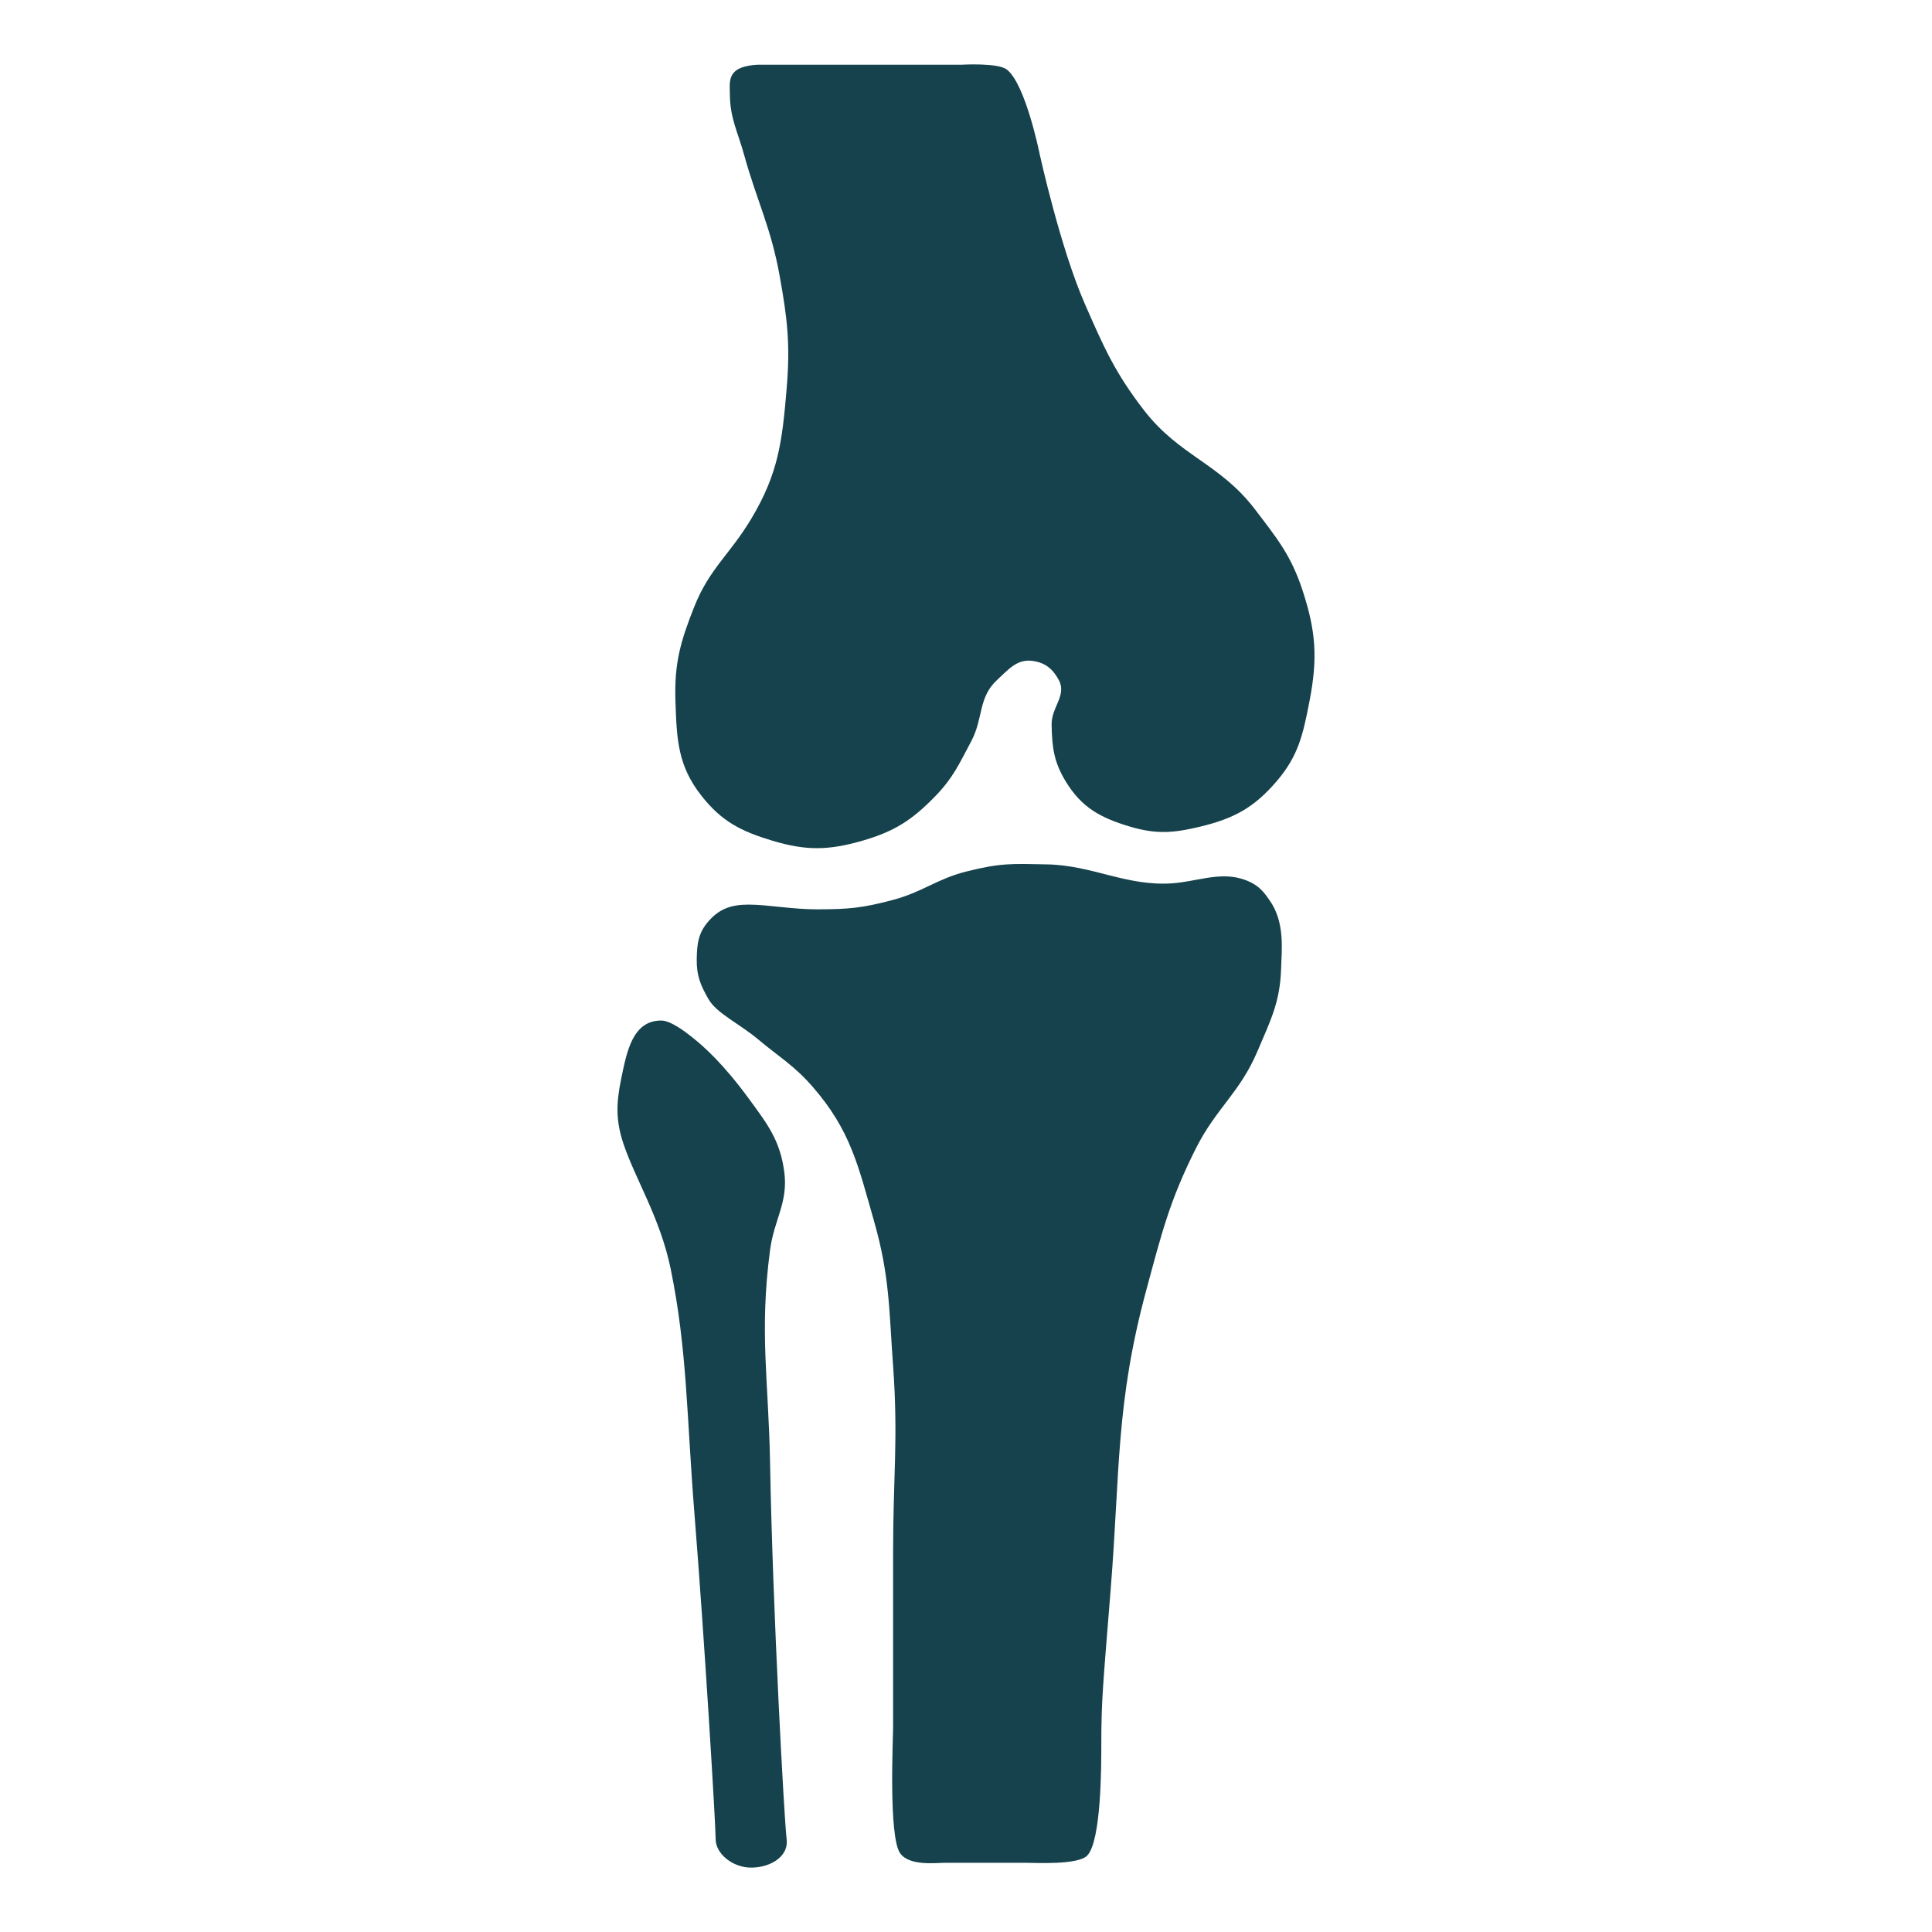 <svg width="180" height="180" viewBox="0 0 180 180" fill="none" xmlns="http://www.w3.org/2000/svg">
<path d="M61.606 95.081C62.487 95.081 63.867 96.14 64.472 96.624C65.574 97.506 67.338 99.048 69.762 102.354C71.515 104.745 72.681 106.248 73.069 109.187C73.446 112.05 72.123 113.599 71.745 116.462C70.732 124.142 71.606 128.554 71.745 136.3C71.993 150.087 73.068 169.584 73.288 171.347C73.509 173.111 71.502 174.095 69.762 173.993C68.163 173.899 66.676 172.67 66.676 171.347C66.676 170.025 65.65 152.875 64.692 140.929C63.979 132.049 64.03 125.72 62.487 118.225C61.504 113.449 59.181 109.849 58.079 106.543C57.367 104.405 57.408 102.798 57.858 100.591C58.393 97.971 58.932 95.081 61.606 95.081ZM97.536 80.532C101.824 80.615 104.94 82.594 109.218 82.296C111.407 82.143 113.5 81.255 115.61 81.855C117.266 82.326 117.779 83.177 118.256 83.839C119.737 85.894 119.41 88.468 119.358 90.231C119.265 93.363 118.377 95.061 117.153 97.946C115.522 101.793 113.302 103.251 111.423 106.983C108.963 111.871 108.222 114.926 106.794 120.209C103.944 130.753 104.357 137.094 103.487 147.982C102.767 157.002 102.606 158.343 102.606 162.531V162.601C102.606 164.488 102.607 171.566 101.283 172.89C100.402 173.772 96.434 173.552 95.552 173.552H88.058C87.21 173.552 84.733 173.879 83.869 172.67C82.768 171.126 83.208 161.889 83.208 160.988V144.456C83.208 137.742 83.697 133.959 83.208 127.262C82.822 121.981 82.897 118.909 81.445 113.816C79.966 108.63 79.255 105.32 75.714 101.253C73.991 99.274 72.655 98.528 70.644 96.844C68.861 95.351 66.777 94.418 66.015 93.097C65.252 91.775 64.888 90.874 64.913 89.349C64.938 87.907 65.064 86.908 66.015 85.823C67.058 84.633 68.18 84.28 69.762 84.28C71.525 84.28 73.816 84.727 76.154 84.721C79.113 84.713 80.349 84.598 83.208 83.839C85.974 83.104 87.266 81.892 90.041 81.194C93.231 80.392 94.248 80.468 97.536 80.532ZM89.601 6.029C89.638 6.027 92.941 5.834 93.788 6.47C95.552 7.792 96.874 14.405 96.874 14.405C96.885 14.453 98.795 23.118 101.063 28.292L101.095 28.365C102.854 32.379 103.882 34.724 106.573 38.211C109.888 42.506 113.646 43.152 116.933 47.468C118.99 50.17 120.278 51.738 121.342 54.963C122.613 58.812 122.776 61.343 122.003 65.323C121.399 68.43 120.982 70.419 118.917 72.817C116.827 75.245 114.976 76.249 111.863 77.006C109.354 77.616 107.724 77.748 105.25 77.006C102.528 76.189 100.78 75.243 99.299 72.817C98.19 71 98.017 69.656 97.977 67.527C97.946 65.872 99.427 64.795 98.638 63.34C98.079 62.311 97.373 61.738 96.213 61.576C94.764 61.373 93.984 62.35 92.906 63.34C91.117 64.983 91.627 66.927 90.483 69.07C89.37 71.155 88.818 72.44 87.176 74.14C85.002 76.391 83.35 77.46 80.343 78.328C77.2 79.236 75.099 79.27 71.966 78.328C69.039 77.448 67.245 76.541 65.354 74.14C63.144 71.335 63.048 68.892 62.929 65.323C62.811 61.814 63.394 59.768 64.692 56.506C66.097 52.979 67.999 51.657 69.983 48.35C72.519 44.122 72.876 41.141 73.289 36.227C73.637 32.096 73.369 29.726 72.628 25.646C71.811 21.144 70.545 18.814 69.321 14.405C68.701 12.172 67.999 10.991 67.999 8.674C67.999 8.012 67.868 7.273 68.44 6.69C69.065 6.052 70.626 6.029 70.644 6.029H89.601Z" fill="#15424C"/>
</svg>
